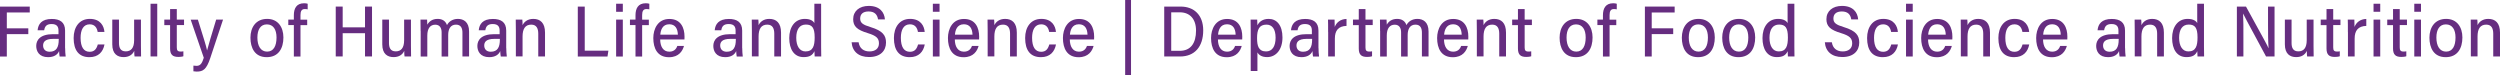 <?xml version="1.0" encoding="UTF-8"?><svg xmlns="http://www.w3.org/2000/svg" viewBox="0 0 414.16 12.49"><defs><style>.d{fill:#662d80;}</style></defs><g id="a"/><g id="b"><g id="c"><g><path class="d" d="M0,1.09H4.93v.98H1.13v2.62h3.56v.96H1.13v3.71H0V1.09Z"/><path class="d" d="M10.79,7.96c0,.42,.04,1.05,.09,1.4h-1c-.04-.21-.08-.54-.09-.9-.24,.59-.85,1.01-1.82,1.01-1.5,0-1.97-.99-1.97-1.86,0-.95,.63-1.95,2.8-1.95h.89v-.56c0-.56-.16-1.12-1.14-1.12-.85,0-1.13,.4-1.23,1.03h-1.09c.09-1.01,.67-1.87,2.35-1.87,1.31,0,2.2,.51,2.2,1.92v2.9Zm-1.06-1.52h-.92c-1.4,0-1.67,.57-1.67,1.1,0,.56,.34,1.03,1.08,1.03,1.15,0,1.51-.78,1.51-2v-.13Z"/><path class="d" d="M17.31,7.37c-.23,1.2-.99,2.1-2.5,2.1-1.75,0-2.61-1.14-2.61-3.17,0-1.79,.92-3.17,2.68-3.17s2.34,1.18,2.42,2.16h-1.12c-.11-.67-.47-1.26-1.32-1.26-1.06,0-1.51,.93-1.51,2.24,0,1.54,.54,2.31,1.5,2.31,.82,0,1.15-.51,1.35-1.21h1.12Z"/><path class="d" d="M23.35,7.61c0,.79,.01,1.44,.02,1.74h-1.08c-.04-.17-.05-.52-.05-.92-.3,.65-.9,1.03-1.77,1.03-1.01,0-1.87-.52-1.87-2.11V3.25h1.11v3.89c0,.76,.25,1.37,1.12,1.37s1.39-.55,1.39-1.85V3.25h1.13V7.61Z"/><path class="d" d="M24.94,9.35V.62h1.11V9.35h-1.11Z"/><path class="d" d="M27.22,3.25h.96V1.5h1.11v1.75h1.2v.9h-1.2v3.69c0,.49,.12,.7,.64,.7,.16,0,.31-.01,.45-.04v.82c-.25,.09-.62,.11-.83,.11-.94,0-1.37-.37-1.37-1.4v-3.87h-.96v-.9Z"/><path class="d" d="M32.78,3.25c.9,2.89,1.38,4.36,1.52,5.09h.01c.18-.69,.73-2.6,1.5-5.09h1.14l-2.12,6.38c-.63,1.88-1.18,2.23-2.25,2.23-.13,0-.39-.02-.54-.05v-.94c.14,.02,.38,.04,.53,.04,.69,0,.93-.54,1.19-1.34l-2.17-6.31h1.2Z"/><path class="d" d="M46.95,6.21c0,1.77-.79,3.26-2.77,3.26s-2.69-1.55-2.69-3.23,.88-3.11,2.77-3.11c1.77,0,2.69,1.34,2.69,3.08Zm-4.31,.01c0,1.39,.55,2.33,1.61,2.33s1.56-.92,1.56-2.34c0-1.3-.53-2.17-1.6-2.17s-1.57,.89-1.57,2.17Z"/><path class="d" d="M48.68,9.35V4.15h-.92v-.9h.92v-.72c0-1.1,.41-1.99,1.7-1.99,.2,0,.45,.03,.59,.08v.93c-.12-.03-.29-.05-.48-.05-.52,0-.71,.35-.71,1v.76h1.11v.9h-1.11v5.2h-1.11Z"/><path class="d" d="M55.62,1.09h1.15v3.44h3.7V1.09h1.16V9.35h-1.16v-3.85h-3.7v3.85h-1.15V1.09Z"/><path class="d" d="M68.08,7.61c0,.79,.01,1.44,.02,1.74h-1.08c-.04-.17-.05-.52-.05-.92-.3,.65-.9,1.03-1.77,1.03-1.01,0-1.87-.52-1.87-2.11V3.25h1.11v3.89c0,.76,.25,1.37,1.12,1.37s1.39-.55,1.39-1.85V3.25h1.13V7.61Z"/><path class="d" d="M69.68,5.15c0-1.11-.01-1.62-.02-1.9h1.09c.02,.18,.04,.62,.04,.84,.29-.52,.82-.96,1.71-.96,.81,0,1.32,.37,1.55,1.03,.27-.54,.89-1.03,1.81-1.03s1.85,.49,1.85,2.09v4.13h-1.1v-3.94c0-.71-.23-1.33-1.07-1.33-.91,0-1.29,.74-1.29,1.71v3.57h-1.09v-4c0-.71-.3-1.27-1.05-1.27-.83,0-1.32,.61-1.32,1.8v3.47h-1.1V5.15Z"/><path class="d" d="M83.87,7.96c0,.42,.04,1.05,.09,1.4h-1c-.04-.21-.08-.54-.09-.9-.24,.59-.85,1.01-1.82,1.01-1.5,0-1.97-.99-1.97-1.86,0-.95,.63-1.95,2.8-1.95h.89v-.56c0-.56-.16-1.12-1.14-1.12-.85,0-1.13,.4-1.23,1.03h-1.09c.09-1.01,.67-1.87,2.35-1.87,1.31,0,2.2,.51,2.2,1.92v2.9Zm-1.06-1.52h-.92c-1.4,0-1.67,.57-1.67,1.1,0,.56,.34,1.03,1.08,1.03,1.15,0,1.51-.78,1.51-2v-.13Z"/><path class="d" d="M85.46,5.16c0-1.27-.01-1.65-.02-1.91h1.09c.02,.11,.05,.66,.04,.92,.25-.53,.81-1.04,1.78-1.04,1.16,0,1.94,.67,1.94,2.27v3.95h-1.12v-3.77c0-.85-.28-1.5-1.16-1.5-1.02,0-1.44,.73-1.44,1.97v3.29h-1.11V5.16Z"/><path class="d" d="M95.72,1.09h1.15v7.3h3.92l-.15,.97h-4.92V1.09Z"/><path class="d" d="M102.07,.62h1.11V1.95h-1.11V.62Zm0,2.63h1.11v6.11h-1.11V3.25Z"/><path class="d" d="M105.28,9.35V4.15h-.92v-.9h.92v-.72c0-1.1,.41-1.99,1.7-1.99,.2,0,.45,.03,.59,.08v.93c-.12-.03-.29-.05-.48-.05-.52,0-.71,.35-.71,1v.76h1.11v.9h-1.11v5.2h-1.11Z"/><path class="d" d="M109.37,6.53c0,1.13,.47,2.03,1.51,2.03,.93,0,1.22-.64,1.33-.95h1.1c-.22,.81-.84,1.87-2.48,1.87-1.92,0-2.6-1.47-2.6-3.18,0-1.5,.74-3.16,2.66-3.16s2.51,1.49,2.51,2.93c0,.04,0,.42-.01,.47h-4.02Zm2.93-.79c-.03-.97-.42-1.72-1.43-1.72-1.15,0-1.43,1.02-1.48,1.72h2.91Z"/><path class="d" d="M122.96,7.96c0,.42,.04,1.05,.09,1.4h-1c-.04-.21-.08-.54-.09-.9-.24,.59-.85,1.01-1.82,1.01-1.5,0-1.97-.99-1.97-1.86,0-.95,.63-1.95,2.8-1.95h.89v-.56c0-.56-.16-1.12-1.14-1.12-.85,0-1.13,.4-1.23,1.03h-1.09c.09-1.01,.67-1.87,2.35-1.87,1.31,0,2.2,.51,2.2,1.92v2.9Zm-1.06-1.52h-.92c-1.4,0-1.67,.57-1.67,1.1,0,.56,.34,1.03,1.08,1.03,1.15,0,1.51-.78,1.51-2v-.13Z"/><path class="d" d="M124.56,5.16c0-1.27-.01-1.65-.02-1.91h1.09c.02,.11,.05,.66,.04,.92,.25-.53,.81-1.04,1.78-1.04,1.16,0,1.94,.67,1.94,2.27v3.95h-1.12v-3.77c0-.85-.28-1.5-1.16-1.5-1.02,0-1.44,.73-1.44,1.97v3.29h-1.11V5.16Z"/><path class="d" d="M136.03,.62V7.74c0,.61,0,1.24,.02,1.61h-1.09c-.02-.16-.04-.54-.04-.87-.31,.67-.8,.98-1.8,.98-1.58,0-2.37-1.32-2.37-3.15s.93-3.18,2.58-3.18c.97,0,1.42,.38,1.58,.7V.62h1.11Zm-4.12,5.64c0,1.42,.59,2.26,1.53,2.26,1.26,0,1.52-.94,1.52-2.33,0-1.62-.44-2.12-1.46-2.12s-1.59,.78-1.59,2.19Z"/><path class="d" d="M142.24,7c.15,1.01,.83,1.52,1.8,1.52s1.57-.49,1.57-1.34-.44-1.26-1.84-1.69c-1.77-.53-2.43-1.12-2.43-2.31,0-1.35,1.04-2.2,2.58-2.2,1.82,0,2.59,1.05,2.68,2.24h-1.14c-.12-.8-.57-1.32-1.57-1.32-.93,0-1.39,.45-1.39,1.17s.43,1.03,1.72,1.42c2.05,.62,2.56,1.41,2.56,2.56,0,1.37-.94,2.4-2.81,2.4-1.73,0-2.78-.92-2.89-2.45h1.14Z"/><path class="d" d="M153.2,7.37c-.23,1.2-.99,2.1-2.5,2.1-1.75,0-2.61-1.14-2.61-3.17,0-1.79,.92-3.17,2.68-3.17s2.34,1.18,2.42,2.16h-1.12c-.11-.67-.47-1.26-1.32-1.26-1.06,0-1.51,.93-1.51,2.24,0,1.54,.54,2.31,1.5,2.31,.82,0,1.15-.51,1.35-1.21h1.12Z"/><path class="d" d="M154.54,.62h1.11V1.95h-1.11V.62Zm0,2.63h1.11v6.11h-1.11V3.25Z"/><path class="d" d="M158.18,6.53c0,1.13,.47,2.03,1.51,2.03,.93,0,1.22-.64,1.33-.95h1.1c-.22,.81-.84,1.87-2.48,1.87-1.92,0-2.6-1.47-2.6-3.18,0-1.5,.74-3.16,2.66-3.16s2.51,1.49,2.51,2.93c0,.04,0,.42-.01,.47h-4.02Zm2.93-.79c-.03-.97-.42-1.72-1.43-1.72-1.15,0-1.43,1.02-1.48,1.72h2.91Z"/><path class="d" d="M163.62,5.16c0-1.27-.01-1.65-.02-1.91h1.09c.02,.11,.05,.66,.04,.92,.25-.53,.81-1.04,1.78-1.04,1.16,0,1.94,.67,1.94,2.27v3.95h-1.12v-3.77c0-.85-.28-1.5-1.16-1.5-1.02,0-1.44,.73-1.44,1.97v3.29h-1.11V5.16Z"/><path class="d" d="M174.94,7.37c-.23,1.2-.99,2.1-2.5,2.1-1.75,0-2.61-1.14-2.61-3.17,0-1.79,.92-3.17,2.68-3.17s2.34,1.18,2.42,2.16h-1.12c-.11-.67-.47-1.26-1.32-1.26-1.06,0-1.51,.93-1.51,2.24,0,1.54,.54,2.31,1.5,2.31,.82,0,1.15-.51,1.35-1.21h1.12Z"/><path class="d" d="M177.23,6.53c0,1.13,.47,2.03,1.51,2.03,.93,0,1.22-.64,1.33-.95h1.1c-.22,.81-.84,1.87-2.48,1.87-1.92,0-2.6-1.47-2.6-3.18,0-1.5,.74-3.16,2.66-3.16s2.51,1.49,2.51,2.93c0,.04,0,.42-.01,.47h-4.02Zm2.93-.79c-.03-.97-.42-1.72-1.43-1.72-1.15,0-1.43,1.02-1.48,1.72h2.91Z"/><path class="d" d="M187.37,0V12.49h-.97V0h.97Z"/><path class="d" d="M192.87,1.09h2.73c2.17,0,3.73,1.37,3.73,3.94,0,2.7-1.41,4.33-3.85,4.33h-2.61V1.09Zm1.15,7.33h1.42c1.81,0,2.7-1.25,2.7-3.36,0-1.93-1.04-3.02-2.68-3.02h-1.43v6.38Z"/><path class="d" d="M201.77,6.53c0,1.13,.47,2.03,1.51,2.03,.93,0,1.22-.64,1.33-.95h1.1c-.22,.81-.84,1.87-2.48,1.87-1.92,0-2.6-1.47-2.6-3.18,0-1.5,.74-3.16,2.66-3.16s2.51,1.49,2.51,2.93c0,.04,0,.42-.01,.47h-4.02Zm2.93-.79c-.03-.97-.42-1.72-1.43-1.72-1.15,0-1.43,1.02-1.48,1.72h2.91Z"/><path class="d" d="M208.31,8.66v3.1h-1.11V5.04c0-.83,0-1.41-.02-1.79h1.09c.02,.21,.03,.62,.04,.95,.28-.58,.86-1.07,1.87-1.07,1.32,0,2.28,1.04,2.28,3.08s-1.1,3.25-2.54,3.25c-.87,0-1.37-.34-1.62-.8Zm3.01-2.42c0-1.44-.58-2.16-1.51-2.16-1.2,0-1.56,.8-1.56,2.24,0,1.31,.26,2.2,1.5,2.2,.99,0,1.57-.81,1.57-2.28Z"/><path class="d" d="M218.43,7.96c0,.42,.04,1.05,.09,1.4h-1c-.04-.21-.08-.54-.09-.9-.24,.59-.85,1.01-1.82,1.01-1.5,0-1.97-.99-1.97-1.86,0-.95,.63-1.95,2.8-1.95h.89v-.56c0-.56-.16-1.12-1.14-1.12-.85,0-1.13,.4-1.23,1.03h-1.09c.09-1.01,.67-1.87,2.35-1.87,1.31,0,2.2,.51,2.2,1.92v2.9Zm-1.06-1.52h-.92c-1.4,0-1.67,.57-1.67,1.1,0,.56,.34,1.03,1.08,1.03,1.15,0,1.51-.78,1.51-2v-.13Z"/><path class="d" d="M220.02,5.32c0-.98,0-1.75-.02-2.07h1.09c.02,.28,.03,.67,.03,1.21,.27-.71,.92-1.3,1.95-1.32v1.15c-1.35,.04-1.93,.77-1.93,2.1v2.96h-1.11V5.32Z"/><path class="d" d="M224.14,3.25h.96V1.5h1.11v1.75h1.2v.9h-1.2v3.69c0,.49,.12,.7,.64,.7,.16,0,.31-.01,.45-.04v.82c-.25,.09-.62,.11-.83,.11-.94,0-1.37-.37-1.37-1.4v-3.87h-.96v-.9Z"/><path class="d" d="M228.63,5.15c0-1.11-.01-1.62-.02-1.9h1.09c.02,.18,.04,.62,.04,.84,.29-.52,.82-.96,1.71-.96,.81,0,1.32,.37,1.55,1.03,.27-.54,.89-1.03,1.81-1.03s1.85,.49,1.85,2.09v4.13h-1.1v-3.94c0-.71-.23-1.33-1.07-1.33-.91,0-1.29,.74-1.29,1.71v3.57h-1.09v-4c0-.71-.3-1.27-1.05-1.27-.83,0-1.32,.61-1.32,1.8v3.47h-1.1V5.15Z"/><path class="d" d="M239.22,6.53c0,1.13,.47,2.03,1.51,2.03,.93,0,1.22-.64,1.33-.95h1.1c-.22,.81-.84,1.87-2.48,1.87-1.92,0-2.6-1.47-2.6-3.18,0-1.5,.74-3.16,2.66-3.16s2.51,1.49,2.51,2.93c0,.04,0,.42-.01,.47h-4.02Zm2.93-.79c-.03-.97-.42-1.72-1.43-1.72-1.15,0-1.43,1.02-1.48,1.72h2.91Z"/><path class="d" d="M244.66,5.16c0-1.27-.01-1.65-.02-1.91h1.09c.02,.11,.05,.66,.04,.92,.25-.53,.81-1.04,1.78-1.04,1.16,0,1.94,.67,1.94,2.27v3.95h-1.12v-3.77c0-.85-.28-1.5-1.16-1.5-1.02,0-1.44,.73-1.44,1.97v3.29h-1.11V5.16Z"/><path class="d" d="M250.51,3.25h.96V1.5h1.11v1.75h1.2v.9h-1.2v3.69c0,.49,.12,.7,.64,.7,.16,0,.31-.01,.45-.04v.82c-.25,.09-.62,.11-.83,.11-.94,0-1.37-.37-1.37-1.4v-3.87h-.96v-.9Z"/><path class="d" d="M263.83,6.21c0,1.77-.79,3.26-2.77,3.26s-2.69-1.55-2.69-3.23,.88-3.11,2.77-3.11c1.77,0,2.69,1.34,2.69,3.08Zm-4.31,.01c0,1.39,.55,2.33,1.61,2.33s1.56-.92,1.56-2.34c0-1.3-.53-2.17-1.6-2.17s-1.57,.89-1.57,2.17Z"/><path class="d" d="M265.55,9.35V4.15h-.92v-.9h.92v-.72c0-1.1,.41-1.99,1.7-1.99,.2,0,.45,.03,.59,.08v.93c-.12-.03-.29-.05-.48-.05-.52,0-.71,.35-.71,1v.76h1.11v.9h-1.11v5.2h-1.11Z"/><path class="d" d="M272.5,1.09h4.93v.98h-3.8v2.62h3.56v.96h-3.56v3.71h-1.13V1.09Z"/><path class="d" d="M284.08,6.21c0,1.77-.79,3.26-2.77,3.26s-2.69-1.55-2.69-3.23,.88-3.11,2.77-3.11c1.77,0,2.69,1.34,2.69,3.08Zm-4.31,.01c0,1.39,.55,2.33,1.61,2.33s1.56-.92,1.56-2.34c0-1.3-.53-2.17-1.6-2.17s-1.57,.89-1.57,2.17Z"/><path class="d" d="M290.77,6.21c0,1.77-.79,3.26-2.77,3.26s-2.69-1.55-2.69-3.23,.88-3.11,2.77-3.11c1.77,0,2.69,1.34,2.69,3.08Zm-4.31,.01c0,1.39,.55,2.33,1.61,2.33s1.56-.92,1.56-2.34c0-1.3-.53-2.17-1.6-2.17s-1.57,.89-1.57,2.17Z"/><path class="d" d="M297.26,.62V7.74c0,.61,0,1.24,.02,1.61h-1.09c-.02-.16-.04-.54-.04-.87-.31,.67-.8,.98-1.8,.98-1.58,0-2.37-1.32-2.37-3.15s.93-3.18,2.58-3.18c.97,0,1.42,.38,1.58,.7V.62h1.11Zm-4.12,5.64c0,1.42,.59,2.26,1.53,2.26,1.26,0,1.52-.94,1.52-2.33,0-1.62-.44-2.12-1.46-2.12s-1.59,.78-1.59,2.19Z"/><path class="d" d="M303.47,7c.15,1.01,.83,1.52,1.8,1.52s1.57-.49,1.57-1.34-.44-1.26-1.84-1.69c-1.77-.53-2.43-1.12-2.43-2.31,0-1.35,1.04-2.2,2.58-2.2,1.82,0,2.59,1.05,2.68,2.24h-1.14c-.12-.8-.57-1.32-1.57-1.32-.93,0-1.39,.45-1.39,1.17s.43,1.03,1.72,1.42c2.05,.62,2.56,1.41,2.56,2.56,0,1.37-.94,2.4-2.81,2.4-1.73,0-2.78-.92-2.89-2.45h1.14Z"/><path class="d" d="M314.42,7.37c-.23,1.2-.99,2.1-2.5,2.1-1.75,0-2.61-1.14-2.61-3.17,0-1.79,.92-3.17,2.68-3.17s2.34,1.18,2.42,2.16h-1.12c-.11-.67-.47-1.26-1.32-1.26-1.06,0-1.51,.93-1.51,2.24,0,1.54,.54,2.31,1.5,2.31,.82,0,1.15-.51,1.35-1.21h1.12Z"/><path class="d" d="M315.76,.62h1.11V1.95h-1.11V.62Zm0,2.63h1.11v6.11h-1.11V3.25Z"/><path class="d" d="M319.41,6.53c0,1.13,.47,2.03,1.51,2.03,.93,0,1.22-.64,1.33-.95h1.1c-.22,.81-.84,1.87-2.48,1.87-1.92,0-2.6-1.47-2.6-3.18,0-1.5,.74-3.16,2.66-3.16s2.51,1.49,2.51,2.93c0,.04,0,.42-.01,.47h-4.02Zm2.93-.79c-.03-.97-.42-1.72-1.43-1.72-1.15,0-1.43,1.02-1.48,1.72h2.91Z"/><path class="d" d="M324.84,5.16c0-1.27-.01-1.65-.02-1.91h1.09c.02,.11,.05,.66,.04,.92,.25-.53,.81-1.04,1.78-1.04,1.16,0,1.94,.67,1.94,2.27v3.95h-1.12v-3.77c0-.85-.28-1.5-1.16-1.5-1.02,0-1.44,.73-1.44,1.97v3.29h-1.11V5.16Z"/><path class="d" d="M336.17,7.37c-.23,1.2-.99,2.1-2.5,2.1-1.75,0-2.61-1.14-2.61-3.17,0-1.79,.92-3.17,2.68-3.17s2.34,1.18,2.42,2.16h-1.12c-.11-.67-.47-1.26-1.32-1.26-1.06,0-1.51,.93-1.51,2.24,0,1.54,.54,2.31,1.5,2.31,.82,0,1.15-.51,1.35-1.21h1.12Z"/><path class="d" d="M338.46,6.53c0,1.13,.47,2.03,1.51,2.03,.93,0,1.22-.64,1.33-.95h1.1c-.22,.81-.84,1.87-2.48,1.87-1.92,0-2.6-1.47-2.6-3.18,0-1.5,.74-3.16,2.66-3.16s2.51,1.49,2.51,2.93c0,.04,0,.42-.01,.47h-4.02Zm2.93-.79c-.03-.97-.42-1.72-1.43-1.72-1.15,0-1.43,1.02-1.48,1.72h2.91Z"/><path class="d" d="M352.05,7.96c0,.42,.04,1.05,.09,1.4h-1c-.04-.21-.08-.54-.09-.9-.24,.59-.85,1.01-1.82,1.01-1.5,0-1.97-.99-1.97-1.86,0-.95,.63-1.95,2.8-1.95h.89v-.56c0-.56-.16-1.12-1.14-1.12-.85,0-1.13,.4-1.23,1.03h-1.09c.09-1.01,.67-1.87,2.35-1.87,1.31,0,2.2,.51,2.2,1.92v2.9Zm-1.06-1.52h-.92c-1.4,0-1.67,.57-1.67,1.1,0,.56,.34,1.03,1.08,1.03,1.15,0,1.51-.78,1.51-2v-.13Z"/><path class="d" d="M353.65,5.16c0-1.27-.01-1.65-.02-1.91h1.09c.02,.11,.05,.66,.04,.92,.25-.53,.81-1.04,1.78-1.04,1.16,0,1.94,.67,1.94,2.27v3.95h-1.12v-3.77c0-.85-.28-1.5-1.16-1.5-1.02,0-1.44,.73-1.44,1.97v3.29h-1.11V5.16Z"/><path class="d" d="M365.12,.62V7.74c0,.61,0,1.24,.02,1.61h-1.09c-.02-.16-.04-.54-.04-.87-.31,.67-.8,.98-1.8,.98-1.58,0-2.37-1.32-2.37-3.15s.93-3.18,2.58-3.18c.97,0,1.42,.38,1.58,.7V.62h1.11Zm-4.12,5.64c0,1.42,.59,2.26,1.53,2.26,1.26,0,1.52-.94,1.52-2.33,0-1.62-.44-2.12-1.46-2.12s-1.59,.78-1.59,2.19Z"/><path class="d" d="M370.57,9.35V1.09h1.51c3.14,5.71,3.58,6.51,3.72,6.88h.02c-.08-1.08-.09-2.42-.09-3.76V1.09h1.08V9.35h-1.41c-3.36-6.2-3.63-6.75-3.79-7.09h-.01c.06,1.06,.05,2.46,.05,3.94v3.15h-1.07Z"/><path class="d" d="M383.27,7.61c0,.79,.01,1.44,.02,1.74h-1.08c-.04-.17-.05-.52-.05-.92-.3,.65-.9,1.03-1.77,1.03-1.01,0-1.87-.52-1.87-2.11V3.25h1.11v3.89c0,.76,.25,1.37,1.12,1.37s1.39-.55,1.39-1.85V3.25h1.13V7.61Z"/><path class="d" d="M384.46,3.25h.96V1.5h1.11v1.75h1.2v.9h-1.2v3.69c0,.49,.12,.7,.64,.7,.16,0,.31-.01,.45-.04v.82c-.25,.09-.62,.11-.83,.11-.94,0-1.37-.37-1.37-1.4v-3.87h-.96v-.9Z"/><path class="d" d="M388.96,5.32c0-.98,0-1.75-.02-2.07h1.09c.02,.28,.03,.67,.03,1.21,.27-.71,.92-1.3,1.95-1.32v1.15c-1.35,.04-1.93,.77-1.93,2.1v2.96h-1.11V5.32Z"/><path class="d" d="M393.21,.62h1.11V1.95h-1.11V.62Zm0,2.63h1.11v6.11h-1.11V3.25Z"/><path class="d" d="M395.48,3.25h.96V1.5h1.11v1.75h1.2v.9h-1.2v3.69c0,.49,.12,.7,.64,.7,.16,0,.31-.01,.45-.04v.82c-.25,.09-.62,.11-.83,.11-.94,0-1.37-.37-1.37-1.4v-3.87h-.96v-.9Z"/><path class="d" d="M399.96,.62h1.11V1.95h-1.11V.62Zm0,2.63h1.11v6.11h-1.11V3.25Z"/><path class="d" d="M407.93,6.21c0,1.77-.79,3.26-2.77,3.26s-2.69-1.55-2.69-3.23,.88-3.11,2.77-3.11c1.77,0,2.69,1.34,2.69,3.08Zm-4.31,.01c0,1.39,.55,2.33,1.61,2.33s1.56-.92,1.56-2.34c0-1.3-.53-2.17-1.6-2.17s-1.57,.89-1.57,2.17Z"/><path class="d" d="M409.33,5.16c0-1.27-.01-1.65-.02-1.91h1.09c.02,.11,.05,.66,.04,.92,.25-.53,.81-1.04,1.78-1.04,1.16,0,1.94,.67,1.94,2.27v3.95h-1.12v-3.77c0-.85-.28-1.5-1.16-1.5-1.02,0-1.44,.73-1.44,1.97v3.29h-1.11V5.16Z"/></g></g></g></svg>